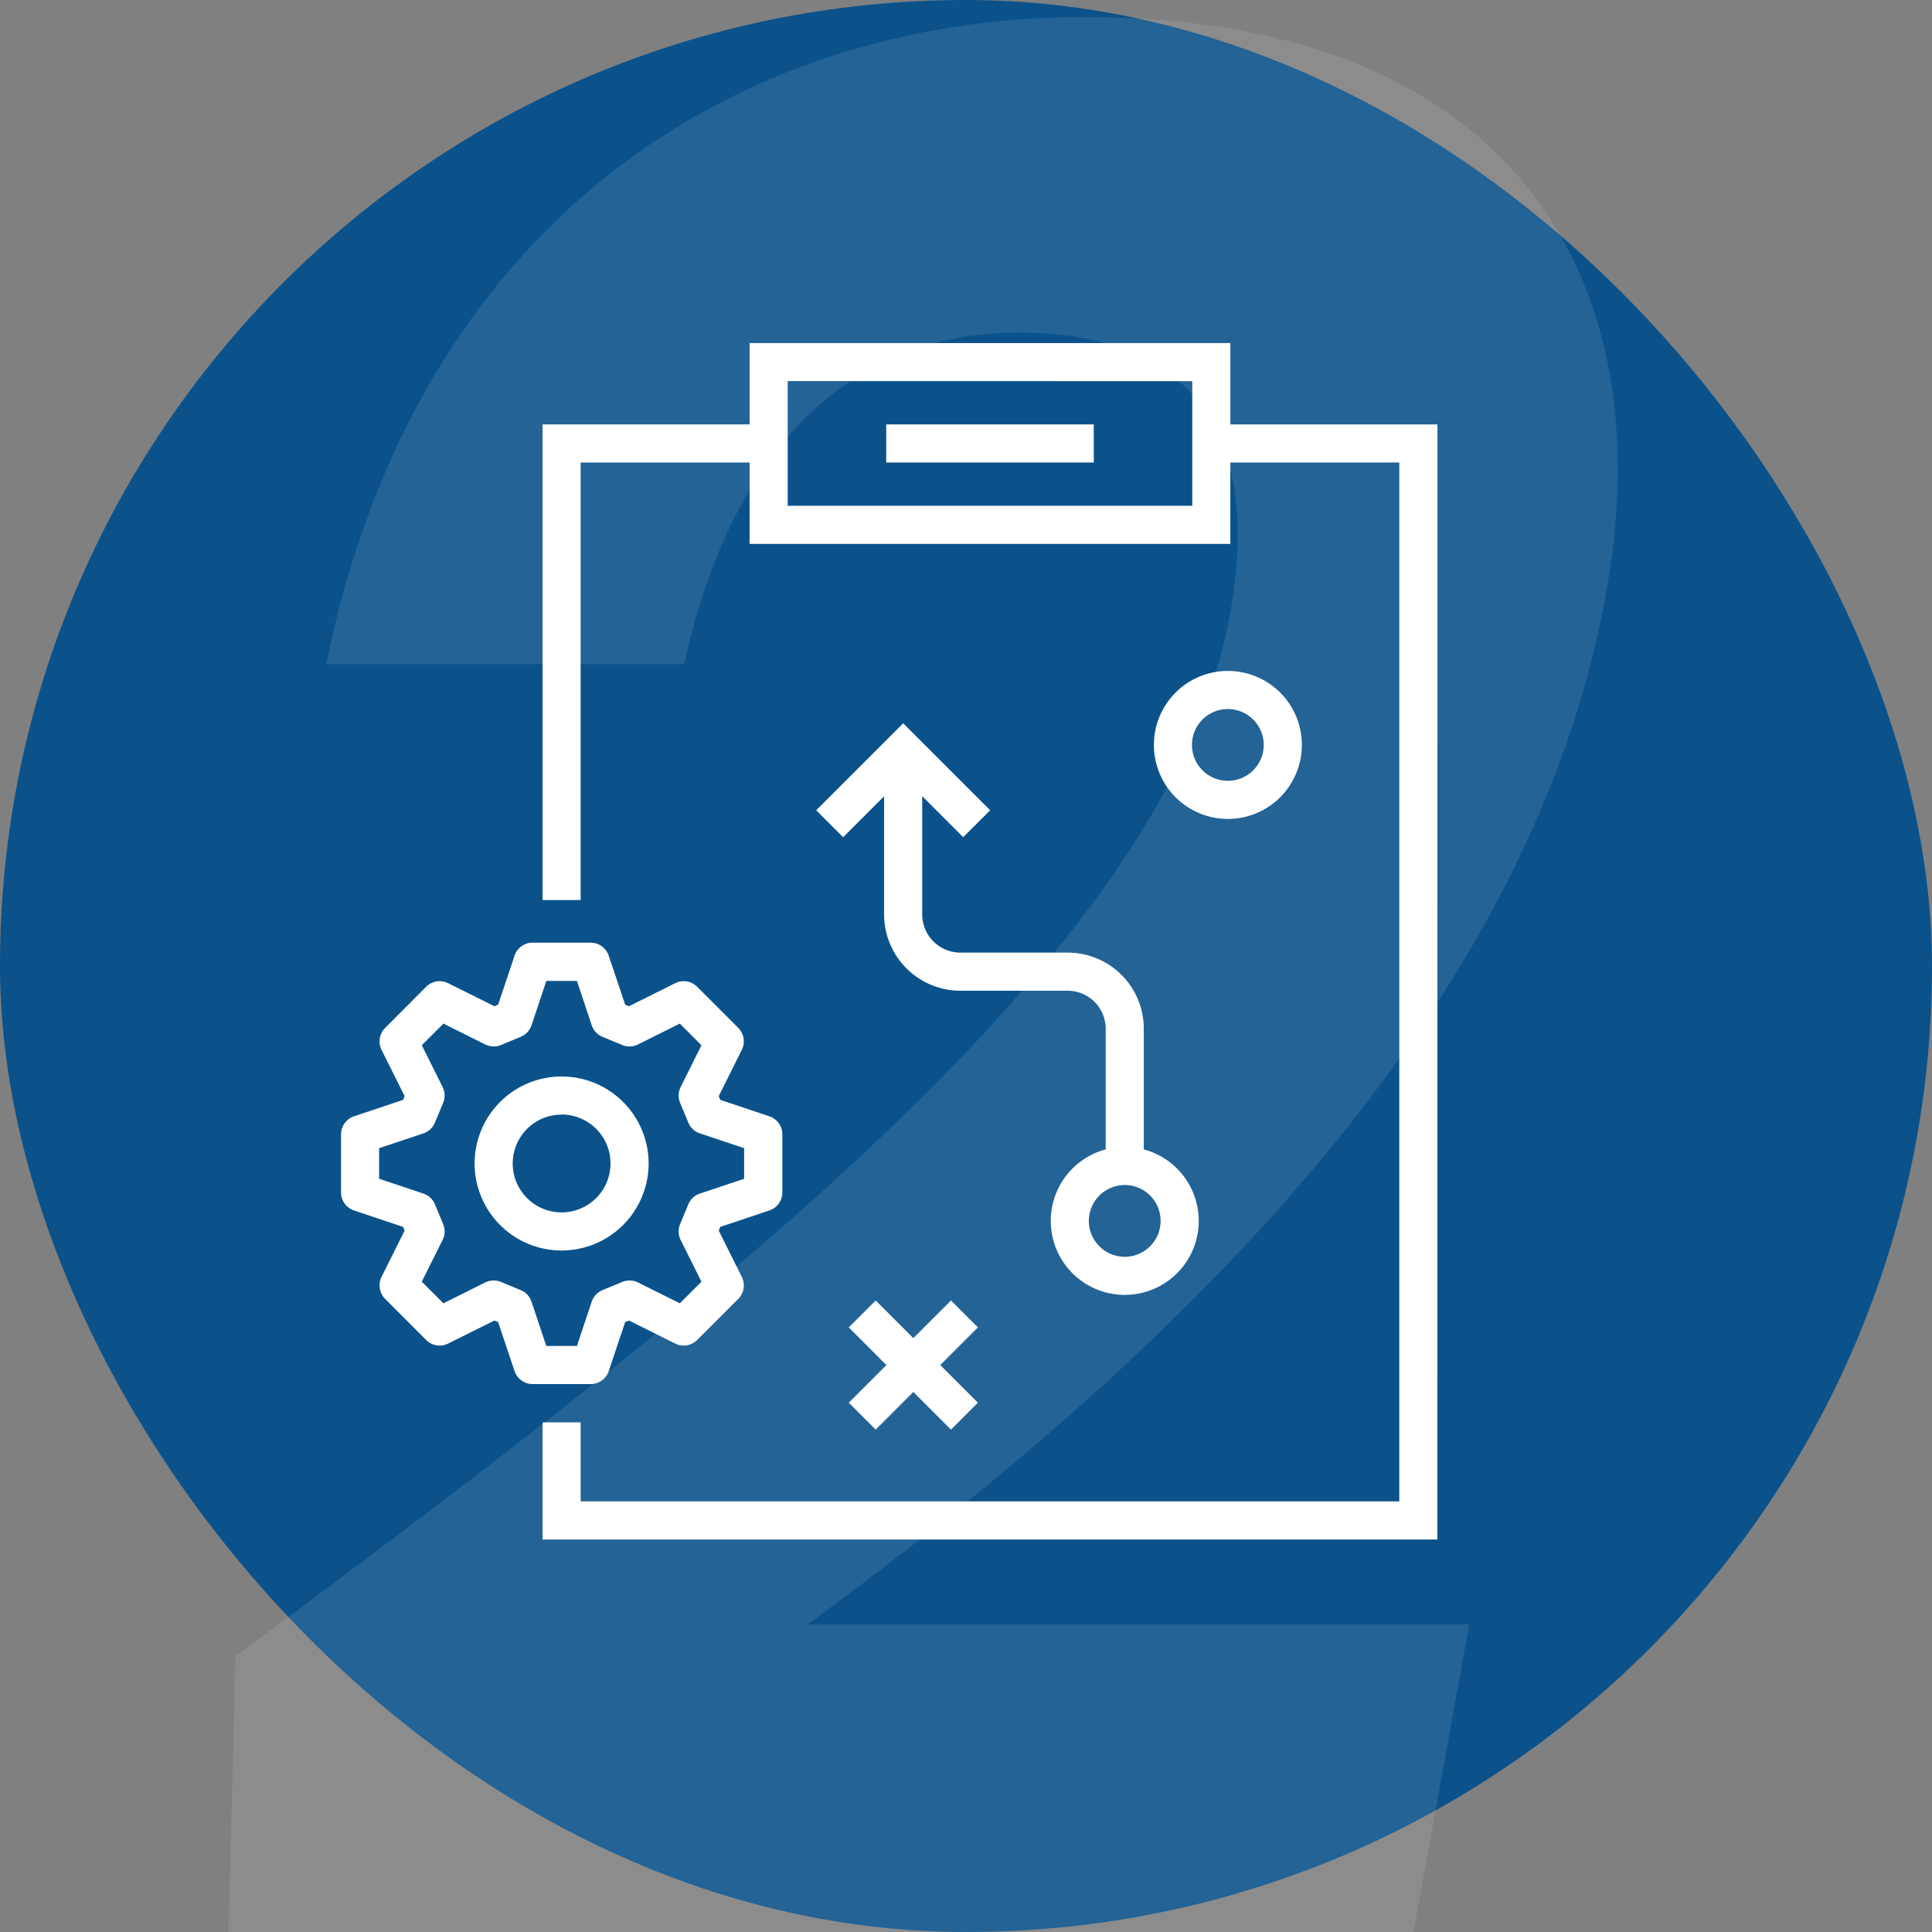 <?xml version="1.0" encoding="utf-8"?>
<svg xmlns="http://www.w3.org/2000/svg" width="94" height="94" viewBox="0 0 94 94">
    <rect x="0" y="0" width="94" height="94" fill="#808080" stroke="none"/>
    <rect data-name="Rectangle 14" width="94" height="94" rx="47" fill="#0b528b"/>
    <path d="M11.118 94h57.659l2.71-14.969H39.293c17.292-12.647 35.291-29.552 38.9-50.457C80.907 12.958 73.035.828 52.775.828c-16.905 0-32.52 9.937-36.907 31.487h17.421c2.194-10.066 7.743-16.131 16.26-16.131 8.9 0 11.743 5.42 10.324 13.55-2.839 16.26-24.029 32.778-48.415 50.845z" fill="#fff" opacity=".1"/>
    <g data-name="Group 950">
        <g data-name="Group 938">
            <path data-name="Path 1334" d="M59.862 26.463H36.471v-9.772h23.391zm-21.537-1.854h19.684v-6.066H38.325z" fill="#fff"/>
        </g>
        <g data-name="Group 939">
            <path data-name="Path 1335" d="M28.251 43.791h-1.854V20.649h11v1.854h-9.146z" fill="#fff"/>
        </g>
        <g data-name="Group 940">
            <path data-name="Path 1336" d="M69.935 74.903H26.397v-5.7h1.854v3.847h39.83V22.502h-9.144v-1.853h11z" fill="#fff"/>
        </g>
        <g data-name="Group 941">
            <path data-name="Rectangle 129" fill="#fff" d="M43.119 20.649h10.098v1.854H43.119z"/>
        </g>
        <g data-name="Group 949">
            <g data-name="Group 942">
                <path data-name="Path 1337" d="M59.742 39.844a3.6 3.6 0 113.6-3.6 3.6 3.6 0 01-3.6 3.6zm0-5.346a1.746 1.746 0 101.744 1.746 1.748 1.748 0 00-1.744-1.745z" fill="#fff"/>
            </g>
            <g data-name="Group 943">
                <path data-name="Path 1338" d="M54.724 63.002a3.6 3.6 0 113.6-3.6 3.6 3.6 0 01-3.6 3.6zm0-5.344a1.745 1.745 0 101.744 1.744 1.748 1.748 0 00-1.744-1.748z" fill="#fff"/>
            </g>
            <g data-name="Group 946">
                <g data-name="Group 944">
                    <path data-name="Rectangle 130" fill="#fff" d="M41.296 68.246l4.973-4.973 1.31 1.31-4.973 4.973z"/>
                </g>
                <g data-name="Group 945">
                    <path data-name="Rectangle 131" fill="#fff" d="M41.296 64.584l1.31-1.31 4.973 4.973-1.31 1.31z"/>
                </g>
            </g>
            <g data-name="Group 947">
                <path data-name="Path 1339" d="M55.65 56.727h-1.854V50.05a1.849 1.849 0 00-1.846-1.846h-5.22a3.718 3.718 0 01-3.715-3.713v-7.262h1.854v7.261a1.862 1.862 0 001.861 1.859h5.22a3.7 3.7 0 013.7 3.7z" fill="#fff"/>
            </g>
            <g data-name="Group 948">
                <path data-name="Path 1340" d="M46.865 40.733l-2.921-2.921-2.921 2.921-1.311-1.311 4.231-4.231 4.232 4.231z" fill="#fff"/>
            </g>
        </g>
    </g>
    <g data-name="Group 955">
        <g data-name="Group 954">
            <g data-name="Group 952">
                <g data-name="Group 951">
                    <path data-name="Path 1341" d="M28.738 67.341h-2.823a.929.929 0 01-.88-.632l-.8-2.386-.18-.074-2.252 1.121a.927.927 0 01-1.07-.174l-1.994-2a.929.929 0 01-.176-1.068l1.123-2.252-.074-.182-2.387-.8a.927.927 0 01-.632-.879v-2.823a.925.925 0 01.632-.879l2.387-.8.074-.182-1.123-2.252a.929.929 0 01.176-1.068l1.994-2a.925.925 0 011.07-.174l2.252 1.121.18-.074.8-2.386a.931.931 0 01.88-.634h2.823a.93.93 0 01.879.634l.8 2.386.182.074 2.252-1.121a.92.92 0 011.068.174l2 2a.925.925 0 01.172 1.068l-1.121 2.252.076.182 2.386.8a.925.925 0 01.632.879v2.823a.927.927 0 01-.632.879l-2.387.8-.074.182 1.123 2.252a.928.928 0 01-.174 1.068l-2 2a.922.922 0 01-1.068.174L30.6 64.249l-.182.074-.8 2.386a.929.929 0 01-.88.632zm-2.158-1.854h1.49l.719-2.154a.925.925 0 01.525-.562l.962-.4a.939.939 0 01.767.026l2.033 1.014 1.053-1.051-1.014-2.033a.936.936 0 01-.026-.769l.4-.96a.925.925 0 01.562-.525l2.154-.721v-1.488l-2.154-.721a.925.925 0 01-.562-.525l-.4-.962a.925.925 0 01.028-.767l1.012-2.033-1.053-1.053-2.033 1.014a.939.939 0 01-.767.028l-.962-.4a.925.925 0 01-.525-.562l-.719-2.156h-1.488l-.721 2.156a.927.927 0 01-.523.562l-.962.4a.936.936 0 01-.769-.028l-2.032-1.014-1.053 1.053 1.014 2.033a.936.936 0 01.026.769l-.4.96a.925.925 0 01-.562.525l-2.154.721v1.488l2.154.721a.925.925 0 01.562.525l.4.96a.936.936 0 01-.026.769l-1.014 2.033 1.053 1.051 2.032-1.014a.936.936 0 01.769-.026l.962.4a.927.927 0 01.523.562z" fill="#fff"/>
                </g>
            </g>
            <g data-name="Group 953">
                <path data-name="Path 1342" d="M27.326 60.842a4.233 4.233 0 114.232-4.234 4.238 4.238 0 01-4.232 4.234zm0-6.612a2.379 2.379 0 102.378 2.378 2.381 2.381 0 00-2.378-2.382z" fill="#fff"/>
            </g>
        </g>
    </g>
    <path fill="none" d="M7.446 10.53H77.98v70.534H7.446z"/>
</svg>
